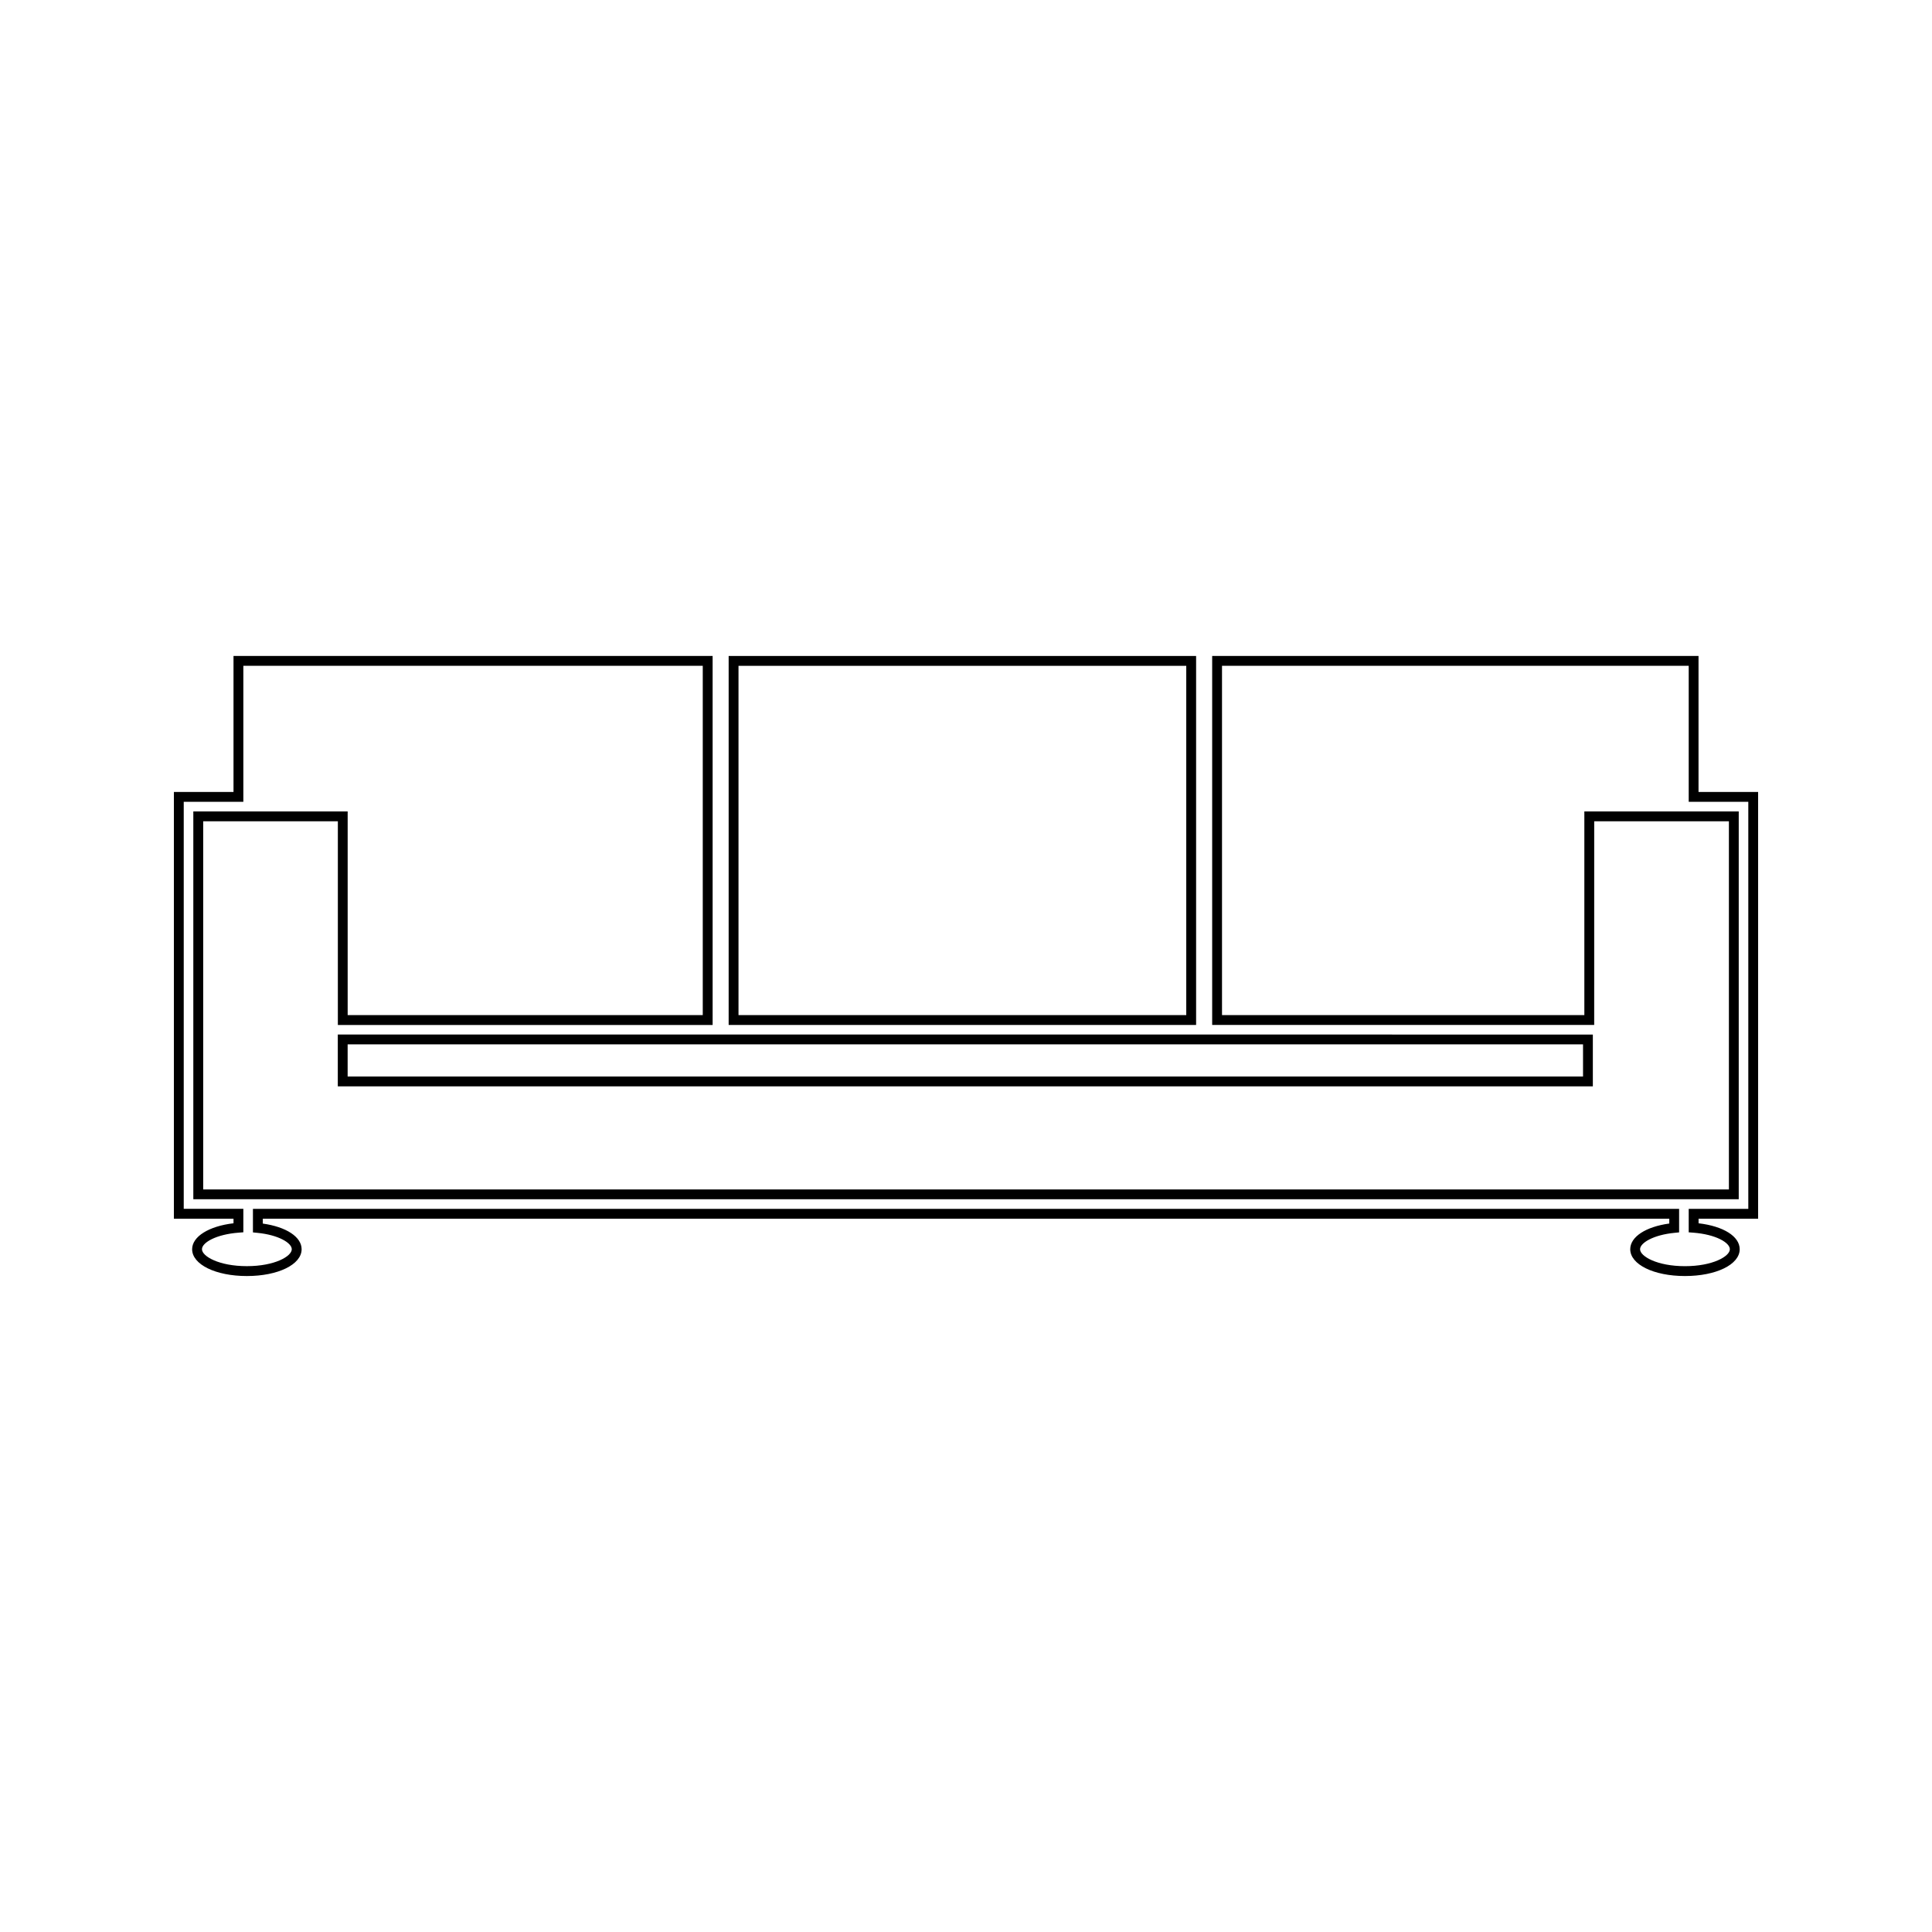 <?xml version="1.0" encoding="UTF-8"?>
<!-- Uploaded to: ICON Repo, www.iconrepo.com, Generator: ICON Repo Mixer Tools -->
<svg fill="#000000" width="800px" height="800px" version="1.1" viewBox="144 144 512 512" xmlns="http://www.w3.org/2000/svg">
 <g>
  <path d="m460.98 317.84h-123.88v97.785h123.88zm-2.609 95.172h-118.66v-92.562h118.66z"/>
  <path d="m609.92 466.97v-113.09h-15.793v-36.039h-128.89v97.785h101.24l0.004-53.98h35.695v97.566h-404.33v-97.566h35.688v53.988h99.32l-0.004-97.793h-126.97v36.039h-15.797v113.09h15.797v1.211c-6.512 0.762-10.965 3.512-10.965 6.879 0 4.047 6.234 7.102 14.504 7.102 8.27 0 14.512-3.051 14.512-7.102 0-3.269-4.09-5.934-10.285-6.797v-1.297h372.73v1.281c-6.238 0.855-10.348 3.519-10.348 6.812 0 4.047 6.234 7.102 14.504 7.102 8.27 0 14.504-3.051 14.504-7.102 0-3.41-4.328-6.113-10.898-6.875v-1.219zm-17.191 3.699c5.992 0.461 9.699 2.644 9.699 4.394 0 1.875-4.523 4.488-11.898 4.488s-11.898-2.613-11.898-4.488c0-1.668 3.504-3.809 9.168-4.352l1.18-0.117v-6.231l-377.95 0.004v6.234l1.176 0.117c5.633 0.551 9.117 2.688 9.117 4.34 0 1.875-4.527 4.488-11.902 4.488s-11.898-2.613-11.898-4.488c0-1.754 3.731-3.941 9.758-4.394l1.207-0.094v-6.215h-15.797v-107.87h15.797v-36.039h121.75v92.574h-94.105v-53.984h-40.902v102.78h409.55v-102.78h-40.914v53.973h-96.023v-92.562h123.68v36.039h15.793v107.88h-15.793v6.215z"/>
  <path d="m233.52 431.89h332.6v-13.723l-332.6-0.004zm2.609-11.117h327.39v8.508h-327.39z"/>
 </g>
</svg>